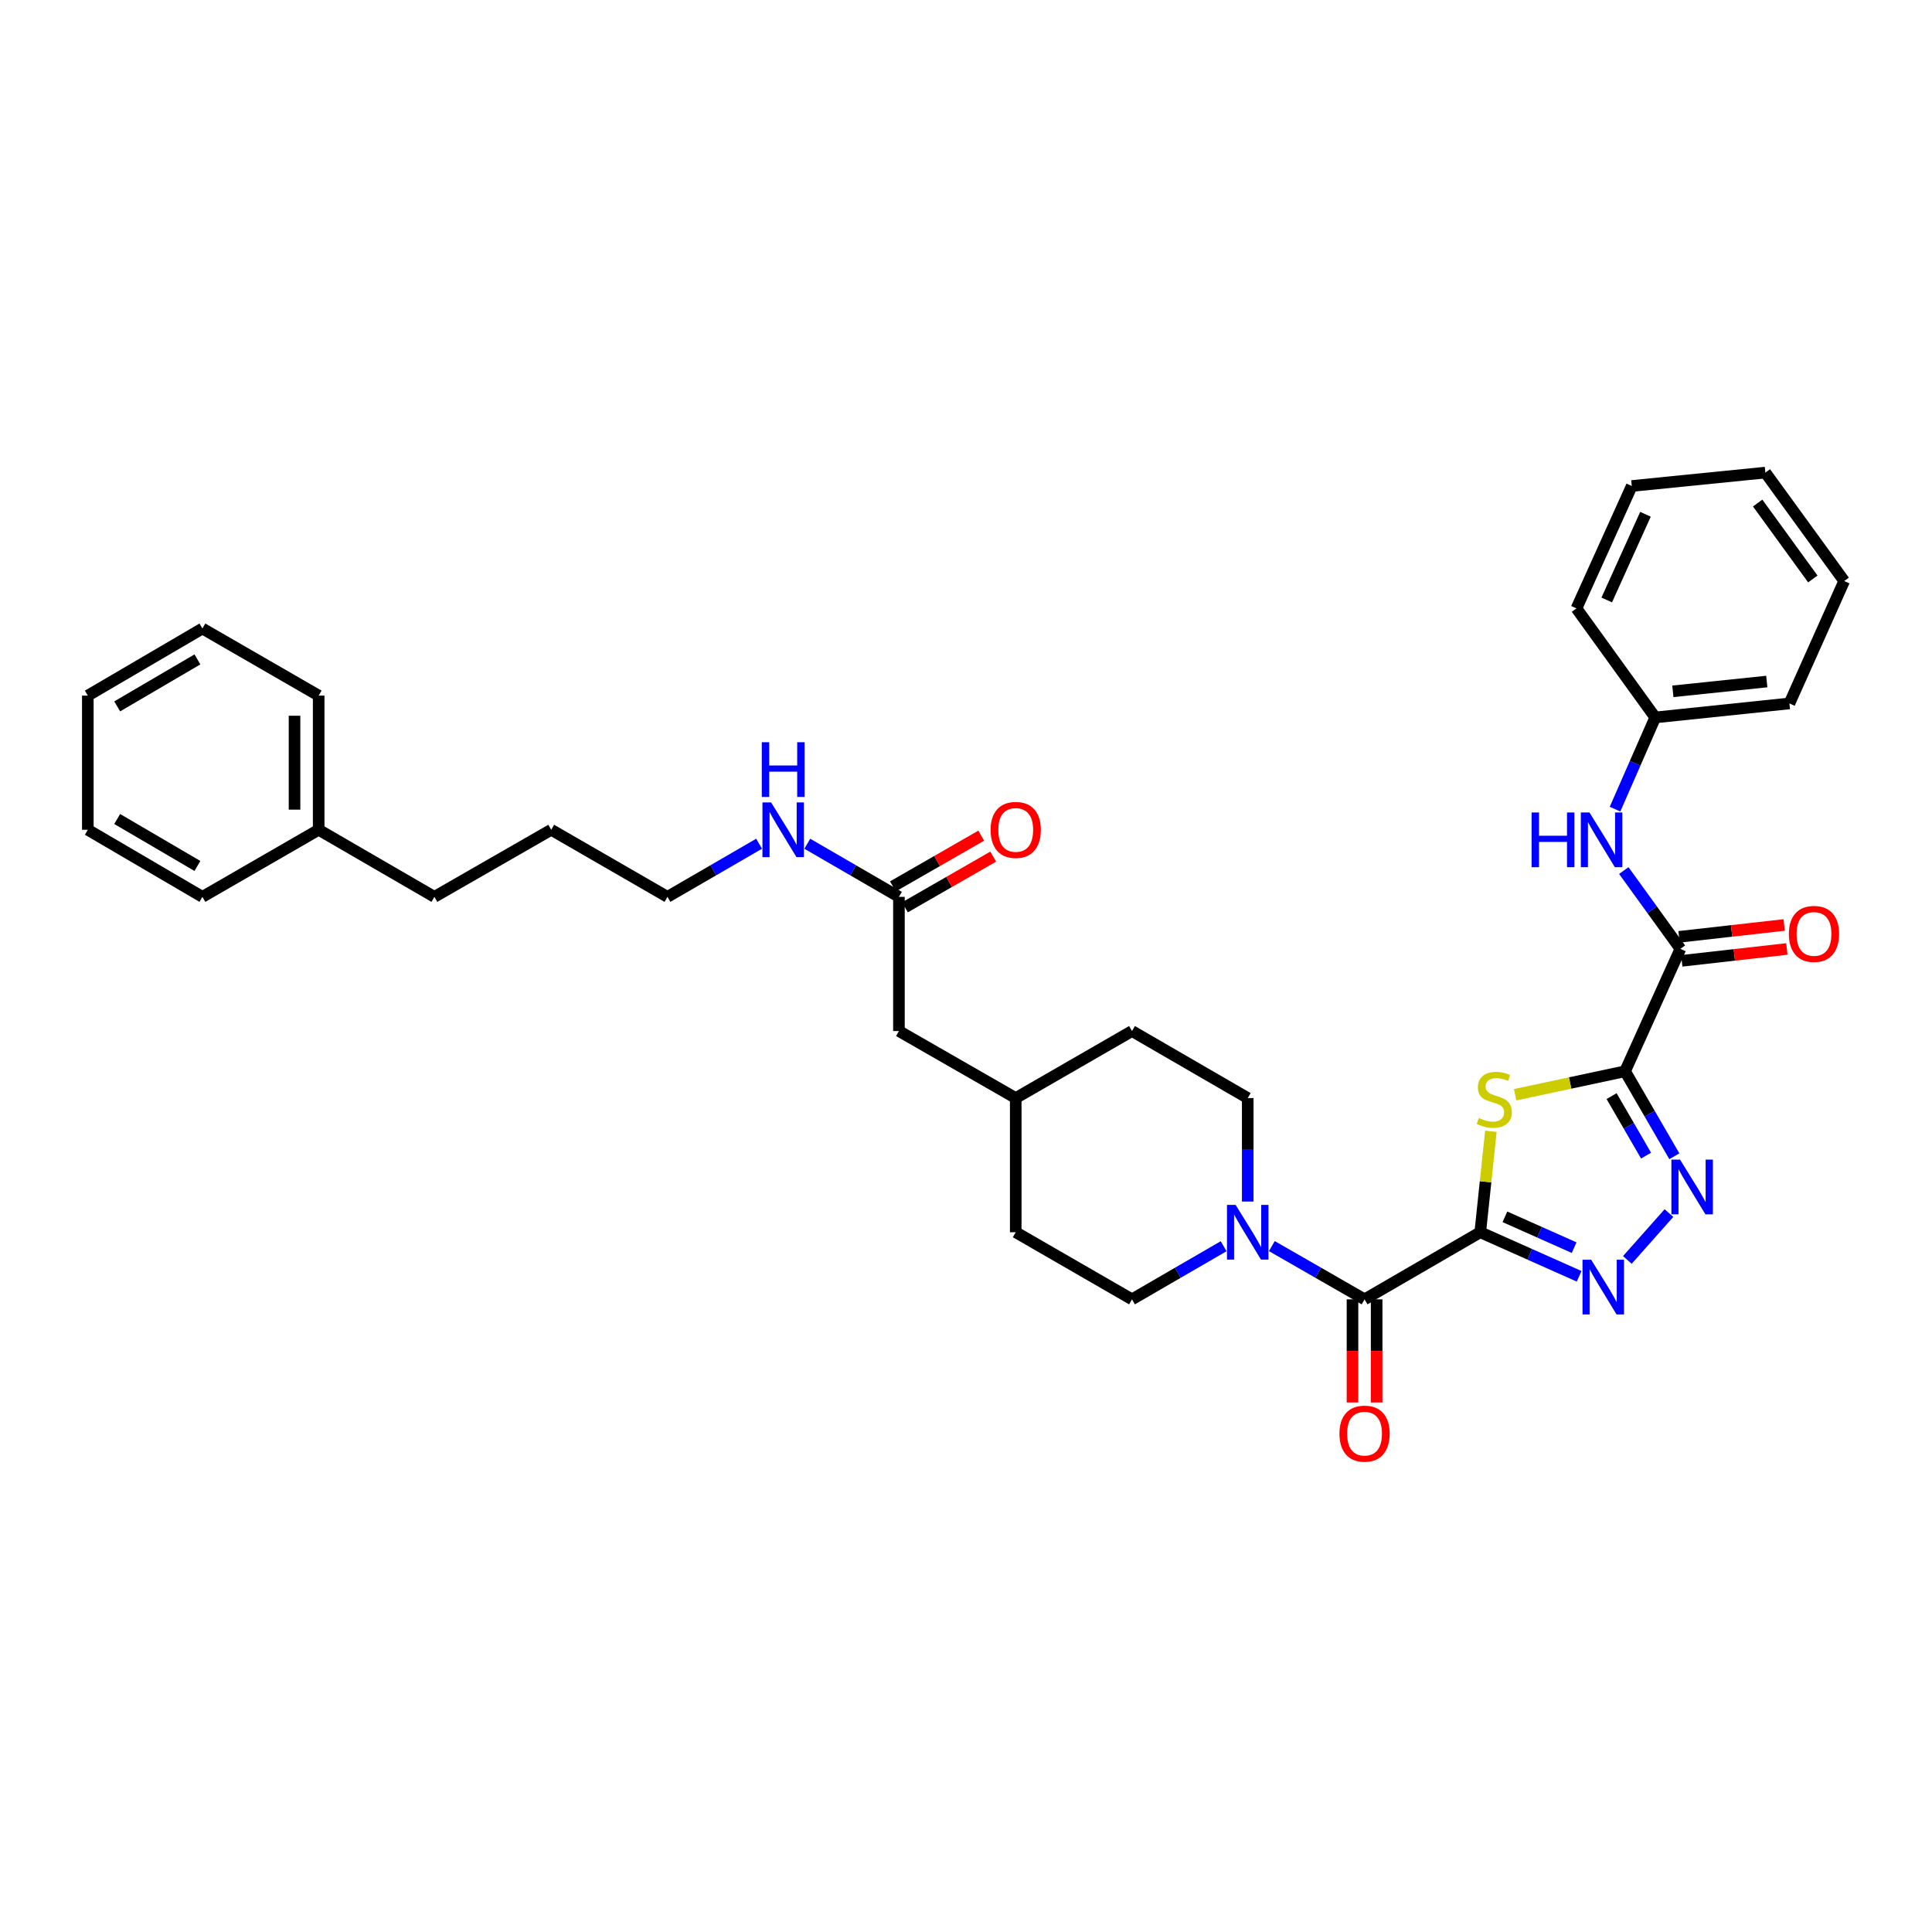 <?xml version='1.0' encoding='iso-8859-1'?>
<svg version='1.1' baseProfile='full'
              xmlns='http://www.w3.org/2000/svg'
                      xmlns:rdkit='http://www.rdkit.org/xml'
                      xmlns:xlink='http://www.w3.org/1999/xlink'
                  xml:space='preserve'
width='1000px' height='1000px' viewBox='0 0 1000 1000'>
<!-- END OF HEADER -->
<rect style='opacity:1.0;fill:#FFFFFF;stroke:none' width='1000' height='1000' x='0' y='0'> </rect>
<path class='bond-1' d='M 766.179,637.809 L 768.928,611.682' style='fill:none;fill-rule:evenodd;stroke:#000000;stroke-width:6px;stroke-linecap:butt;stroke-linejoin:miter;stroke-opacity:1' />
<path class='bond-1' d='M 768.928,611.682 L 771.678,585.555' style='fill:none;fill-rule:evenodd;stroke:#CCCC00;stroke-width:6px;stroke-linecap:butt;stroke-linejoin:miter;stroke-opacity:1' />
<path class='bond-2' d='M 766.179,637.809 L 791.77,649.213' style='fill:none;fill-rule:evenodd;stroke:#000000;stroke-width:6px;stroke-linecap:butt;stroke-linejoin:miter;stroke-opacity:1' />
<path class='bond-2' d='M 791.77,649.213 L 817.362,660.616' style='fill:none;fill-rule:evenodd;stroke:#0000FF;stroke-width:6px;stroke-linecap:butt;stroke-linejoin:miter;stroke-opacity:1' />
<path class='bond-2' d='M 778.942,629.818 L 796.856,637.8' style='fill:none;fill-rule:evenodd;stroke:#000000;stroke-width:6px;stroke-linecap:butt;stroke-linejoin:miter;stroke-opacity:1' />
<path class='bond-2' d='M 796.856,637.8 L 814.77,645.783' style='fill:none;fill-rule:evenodd;stroke:#0000FF;stroke-width:6px;stroke-linecap:butt;stroke-linejoin:miter;stroke-opacity:1' />
<path class='bond-4' d='M 766.179,637.809 L 706.296,672.537' style='fill:none;fill-rule:evenodd;stroke:#000000;stroke-width:6px;stroke-linecap:butt;stroke-linejoin:miter;stroke-opacity:1' />
<path class='bond-0' d='M 841.138,554.486 L 812.687,560.561' style='fill:none;fill-rule:evenodd;stroke:#000000;stroke-width:6px;stroke-linecap:butt;stroke-linejoin:miter;stroke-opacity:1' />
<path class='bond-0' d='M 812.687,560.561 L 784.237,566.636' style='fill:none;fill-rule:evenodd;stroke:#CCCC00;stroke-width:6px;stroke-linecap:butt;stroke-linejoin:miter;stroke-opacity:1' />
<path class='bond-5' d='M 841.138,554.486 L 869.778,491.118' style='fill:none;fill-rule:evenodd;stroke:#000000;stroke-width:6px;stroke-linecap:butt;stroke-linejoin:miter;stroke-opacity:1' />
<path class='bond-34' d='M 841.138,554.486 L 853.889,576.482' style='fill:none;fill-rule:evenodd;stroke:#000000;stroke-width:6px;stroke-linecap:butt;stroke-linejoin:miter;stroke-opacity:1' />
<path class='bond-34' d='M 853.889,576.482 L 866.64,598.478' style='fill:none;fill-rule:evenodd;stroke:#0000FF;stroke-width:6px;stroke-linecap:butt;stroke-linejoin:miter;stroke-opacity:1' />
<path class='bond-34' d='M 834.154,567.351 L 843.08,582.748' style='fill:none;fill-rule:evenodd;stroke:#000000;stroke-width:6px;stroke-linecap:butt;stroke-linejoin:miter;stroke-opacity:1' />
<path class='bond-34' d='M 843.08,582.748 L 852.005,598.145' style='fill:none;fill-rule:evenodd;stroke:#0000FF;stroke-width:6px;stroke-linecap:butt;stroke-linejoin:miter;stroke-opacity:1' />
<path class='bond-3' d='M 842.317,652.133 L 863.849,627.885' style='fill:none;fill-rule:evenodd;stroke:#0000FF;stroke-width:6px;stroke-linecap:butt;stroke-linejoin:miter;stroke-opacity:1' />
<path class='bond-6' d='M 706.296,672.537 L 682.301,658.757' style='fill:none;fill-rule:evenodd;stroke:#000000;stroke-width:6px;stroke-linecap:butt;stroke-linejoin:miter;stroke-opacity:1' />
<path class='bond-6' d='M 682.301,658.757 L 658.307,644.978' style='fill:none;fill-rule:evenodd;stroke:#0000FF;stroke-width:6px;stroke-linecap:butt;stroke-linejoin:miter;stroke-opacity:1' />
<path class='bond-9' d='M 700.049,672.537 L 700.049,699.226' style='fill:none;fill-rule:evenodd;stroke:#000000;stroke-width:6px;stroke-linecap:butt;stroke-linejoin:miter;stroke-opacity:1' />
<path class='bond-9' d='M 700.049,699.226 L 700.049,725.915' style='fill:none;fill-rule:evenodd;stroke:#FF0000;stroke-width:6px;stroke-linecap:butt;stroke-linejoin:miter;stroke-opacity:1' />
<path class='bond-9' d='M 712.543,672.537 L 712.543,699.226' style='fill:none;fill-rule:evenodd;stroke:#000000;stroke-width:6px;stroke-linecap:butt;stroke-linejoin:miter;stroke-opacity:1' />
<path class='bond-9' d='M 712.543,699.226 L 712.543,725.915' style='fill:none;fill-rule:evenodd;stroke:#FF0000;stroke-width:6px;stroke-linecap:butt;stroke-linejoin:miter;stroke-opacity:1' />
<path class='bond-7' d='M 869.778,491.118 L 855.127,470.859' style='fill:none;fill-rule:evenodd;stroke:#000000;stroke-width:6px;stroke-linecap:butt;stroke-linejoin:miter;stroke-opacity:1' />
<path class='bond-7' d='M 855.127,470.859 L 840.476,450.6' style='fill:none;fill-rule:evenodd;stroke:#0000FF;stroke-width:6px;stroke-linecap:butt;stroke-linejoin:miter;stroke-opacity:1' />
<path class='bond-10' d='M 870.479,497.326 L 897.68,494.257' style='fill:none;fill-rule:evenodd;stroke:#000000;stroke-width:6px;stroke-linecap:butt;stroke-linejoin:miter;stroke-opacity:1' />
<path class='bond-10' d='M 897.68,494.257 L 924.881,491.187' style='fill:none;fill-rule:evenodd;stroke:#FF0000;stroke-width:6px;stroke-linecap:butt;stroke-linejoin:miter;stroke-opacity:1' />
<path class='bond-10' d='M 869.078,484.91 L 896.279,481.841' style='fill:none;fill-rule:evenodd;stroke:#000000;stroke-width:6px;stroke-linecap:butt;stroke-linejoin:miter;stroke-opacity:1' />
<path class='bond-10' d='M 896.279,481.841 L 923.481,478.772' style='fill:none;fill-rule:evenodd;stroke:#FF0000;stroke-width:6px;stroke-linecap:butt;stroke-linejoin:miter;stroke-opacity:1' />
<path class='bond-11' d='M 645.823,621.913 L 645.823,595.137' style='fill:none;fill-rule:evenodd;stroke:#0000FF;stroke-width:6px;stroke-linecap:butt;stroke-linejoin:miter;stroke-opacity:1' />
<path class='bond-11' d='M 645.823,595.137 L 645.823,568.361' style='fill:none;fill-rule:evenodd;stroke:#000000;stroke-width:6px;stroke-linecap:butt;stroke-linejoin:miter;stroke-opacity:1' />
<path class='bond-12' d='M 633.352,645.04 L 609.639,658.788' style='fill:none;fill-rule:evenodd;stroke:#0000FF;stroke-width:6px;stroke-linecap:butt;stroke-linejoin:miter;stroke-opacity:1' />
<path class='bond-12' d='M 609.639,658.788 L 585.927,672.537' style='fill:none;fill-rule:evenodd;stroke:#000000;stroke-width:6px;stroke-linecap:butt;stroke-linejoin:miter;stroke-opacity:1' />
<path class='bond-16' d='M 835.942,418.81 L 846.346,395.078' style='fill:none;fill-rule:evenodd;stroke:#0000FF;stroke-width:6px;stroke-linecap:butt;stroke-linejoin:miter;stroke-opacity:1' />
<path class='bond-16' d='M 846.346,395.078 L 856.749,371.346' style='fill:none;fill-rule:evenodd;stroke:#000000;stroke-width:6px;stroke-linecap:butt;stroke-linejoin:miter;stroke-opacity:1' />
<path class='bond-8' d='M 465.286,464.214 L 465.286,533.662' style='fill:none;fill-rule:evenodd;stroke:#000000;stroke-width:6px;stroke-linecap:butt;stroke-linejoin:miter;stroke-opacity:1' />
<path class='bond-13' d='M 468.398,469.631 L 491.253,456.502' style='fill:none;fill-rule:evenodd;stroke:#000000;stroke-width:6px;stroke-linecap:butt;stroke-linejoin:miter;stroke-opacity:1' />
<path class='bond-13' d='M 491.253,456.502 L 514.107,443.373' style='fill:none;fill-rule:evenodd;stroke:#FF0000;stroke-width:6px;stroke-linecap:butt;stroke-linejoin:miter;stroke-opacity:1' />
<path class='bond-13' d='M 462.175,458.797 L 485.029,445.668' style='fill:none;fill-rule:evenodd;stroke:#000000;stroke-width:6px;stroke-linecap:butt;stroke-linejoin:miter;stroke-opacity:1' />
<path class='bond-13' d='M 485.029,445.668 L 507.884,432.539' style='fill:none;fill-rule:evenodd;stroke:#FF0000;stroke-width:6px;stroke-linecap:butt;stroke-linejoin:miter;stroke-opacity:1' />
<path class='bond-14' d='M 465.286,464.214 L 441.57,450.465' style='fill:none;fill-rule:evenodd;stroke:#000000;stroke-width:6px;stroke-linecap:butt;stroke-linejoin:miter;stroke-opacity:1' />
<path class='bond-14' d='M 441.57,450.465 L 417.854,436.716' style='fill:none;fill-rule:evenodd;stroke:#0000FF;stroke-width:6px;stroke-linecap:butt;stroke-linejoin:miter;stroke-opacity:1' />
<path class='bond-18' d='M 645.823,568.361 L 585.927,533.662' style='fill:none;fill-rule:evenodd;stroke:#000000;stroke-width:6px;stroke-linecap:butt;stroke-linejoin:miter;stroke-opacity:1' />
<path class='bond-17' d='M 585.927,672.537 L 525.738,637.809' style='fill:none;fill-rule:evenodd;stroke:#000000;stroke-width:6px;stroke-linecap:butt;stroke-linejoin:miter;stroke-opacity:1' />
<path class='bond-21' d='M 392.912,436.716 L 369.196,450.465' style='fill:none;fill-rule:evenodd;stroke:#0000FF;stroke-width:6px;stroke-linecap:butt;stroke-linejoin:miter;stroke-opacity:1' />
<path class='bond-21' d='M 369.196,450.465 L 345.479,464.214' style='fill:none;fill-rule:evenodd;stroke:#000000;stroke-width:6px;stroke-linecap:butt;stroke-linejoin:miter;stroke-opacity:1' />
<path class='bond-15' d='M 465.286,533.662 L 525.738,568.361' style='fill:none;fill-rule:evenodd;stroke:#000000;stroke-width:6px;stroke-linecap:butt;stroke-linejoin:miter;stroke-opacity:1' />
<path class='bond-23' d='M 856.749,371.346 L 926.197,364.099' style='fill:none;fill-rule:evenodd;stroke:#000000;stroke-width:6px;stroke-linecap:butt;stroke-linejoin:miter;stroke-opacity:1' />
<path class='bond-23' d='M 865.87,357.832 L 914.483,352.759' style='fill:none;fill-rule:evenodd;stroke:#000000;stroke-width:6px;stroke-linecap:butt;stroke-linejoin:miter;stroke-opacity:1' />
<path class='bond-24' d='M 856.749,371.346 L 815.969,314.906' style='fill:none;fill-rule:evenodd;stroke:#000000;stroke-width:6px;stroke-linecap:butt;stroke-linejoin:miter;stroke-opacity:1' />
<path class='bond-19' d='M 525.738,637.809 L 525.738,568.361' style='fill:none;fill-rule:evenodd;stroke:#000000;stroke-width:6px;stroke-linecap:butt;stroke-linejoin:miter;stroke-opacity:1' />
<path class='bond-35' d='M 585.927,533.662 L 525.738,568.361' style='fill:none;fill-rule:evenodd;stroke:#000000;stroke-width:6px;stroke-linecap:butt;stroke-linejoin:miter;stroke-opacity:1' />
<path class='bond-20' d='M 164.942,429.486 L 224.839,464.214' style='fill:none;fill-rule:evenodd;stroke:#000000;stroke-width:6px;stroke-linecap:butt;stroke-linejoin:miter;stroke-opacity:1' />
<path class='bond-25' d='M 164.942,429.486 L 164.942,360.052' style='fill:none;fill-rule:evenodd;stroke:#000000;stroke-width:6px;stroke-linecap:butt;stroke-linejoin:miter;stroke-opacity:1' />
<path class='bond-25' d='M 152.448,419.071 L 152.448,370.467' style='fill:none;fill-rule:evenodd;stroke:#000000;stroke-width:6px;stroke-linecap:butt;stroke-linejoin:miter;stroke-opacity:1' />
<path class='bond-26' d='M 164.942,429.486 L 104.768,464.214' style='fill:none;fill-rule:evenodd;stroke:#000000;stroke-width:6px;stroke-linecap:butt;stroke-linejoin:miter;stroke-opacity:1' />
<path class='bond-27' d='M 345.479,464.214 L 285.312,429.486' style='fill:none;fill-rule:evenodd;stroke:#000000;stroke-width:6px;stroke-linecap:butt;stroke-linejoin:miter;stroke-opacity:1' />
<path class='bond-22' d='M 224.839,464.214 L 285.312,429.486' style='fill:none;fill-rule:evenodd;stroke:#000000;stroke-width:6px;stroke-linecap:butt;stroke-linejoin:miter;stroke-opacity:1' />
<path class='bond-28' d='M 926.197,364.099 L 954.545,300.746' style='fill:none;fill-rule:evenodd;stroke:#000000;stroke-width:6px;stroke-linecap:butt;stroke-linejoin:miter;stroke-opacity:1' />
<path class='bond-29' d='M 815.969,314.906 L 844.602,251.546' style='fill:none;fill-rule:evenodd;stroke:#000000;stroke-width:6px;stroke-linecap:butt;stroke-linejoin:miter;stroke-opacity:1' />
<path class='bond-29' d='M 831.65,310.547 L 851.693,266.195' style='fill:none;fill-rule:evenodd;stroke:#000000;stroke-width:6px;stroke-linecap:butt;stroke-linejoin:miter;stroke-opacity:1' />
<path class='bond-30' d='M 164.942,360.052 L 104.768,325.318' style='fill:none;fill-rule:evenodd;stroke:#000000;stroke-width:6px;stroke-linecap:butt;stroke-linejoin:miter;stroke-opacity:1' />
<path class='bond-31' d='M 104.768,464.214 L 45.455,429.486' style='fill:none;fill-rule:evenodd;stroke:#000000;stroke-width:6px;stroke-linecap:butt;stroke-linejoin:miter;stroke-opacity:1' />
<path class='bond-31' d='M 102.184,448.222 L 60.664,423.913' style='fill:none;fill-rule:evenodd;stroke:#000000;stroke-width:6px;stroke-linecap:butt;stroke-linejoin:miter;stroke-opacity:1' />
<path class='bond-36' d='M 954.545,300.746 L 913.751,244.611' style='fill:none;fill-rule:evenodd;stroke:#000000;stroke-width:6px;stroke-linecap:butt;stroke-linejoin:miter;stroke-opacity:1' />
<path class='bond-36' d='M 938.319,299.671 L 909.763,260.377' style='fill:none;fill-rule:evenodd;stroke:#000000;stroke-width:6px;stroke-linecap:butt;stroke-linejoin:miter;stroke-opacity:1' />
<path class='bond-32' d='M 844.602,251.546 L 913.751,244.611' style='fill:none;fill-rule:evenodd;stroke:#000000;stroke-width:6px;stroke-linecap:butt;stroke-linejoin:miter;stroke-opacity:1' />
<path class='bond-37' d='M 104.768,325.318 L 45.455,360.052' style='fill:none;fill-rule:evenodd;stroke:#000000;stroke-width:6px;stroke-linecap:butt;stroke-linejoin:miter;stroke-opacity:1' />
<path class='bond-37' d='M 102.185,341.31 L 60.665,365.624' style='fill:none;fill-rule:evenodd;stroke:#000000;stroke-width:6px;stroke-linecap:butt;stroke-linejoin:miter;stroke-opacity:1' />
<path class='bond-33' d='M 45.455,429.486 L 45.455,360.052' style='fill:none;fill-rule:evenodd;stroke:#000000;stroke-width:6px;stroke-linecap:butt;stroke-linejoin:miter;stroke-opacity:1' />
<path  class='atom-2' d='M 765.426 578.664
Q 765.746 578.784, 767.066 579.344
Q 768.386 579.904, 769.826 580.264
Q 771.306 580.584, 772.746 580.584
Q 775.426 580.584, 776.986 579.304
Q 778.546 577.984, 778.546 575.704
Q 778.546 574.144, 777.746 573.184
Q 776.986 572.224, 775.786 571.704
Q 774.586 571.184, 772.586 570.584
Q 770.066 569.824, 768.546 569.104
Q 767.066 568.384, 765.986 566.864
Q 764.946 565.344, 764.946 562.784
Q 764.946 559.224, 767.346 557.024
Q 769.786 554.824, 774.586 554.824
Q 777.866 554.824, 781.586 556.384
L 780.666 559.464
Q 777.266 558.064, 774.706 558.064
Q 771.946 558.064, 770.426 559.224
Q 768.906 560.344, 768.946 562.304
Q 768.946 563.824, 769.706 564.744
Q 770.506 565.664, 771.626 566.184
Q 772.786 566.704, 774.706 567.304
Q 777.266 568.104, 778.786 568.904
Q 780.306 569.704, 781.386 571.344
Q 782.506 572.944, 782.506 575.704
Q 782.506 579.624, 779.866 581.744
Q 777.266 583.824, 772.906 583.824
Q 770.386 583.824, 768.466 583.264
Q 766.586 582.744, 764.346 581.824
L 765.426 578.664
' fill='#CCCC00'/>
<path  class='atom-3' d='M 823.585 652.018
L 832.865 667.018
Q 833.785 668.498, 835.265 671.178
Q 836.745 673.858, 836.825 674.018
L 836.825 652.018
L 840.585 652.018
L 840.585 680.338
L 836.705 680.338
L 826.745 663.938
Q 825.585 662.018, 824.345 659.818
Q 823.145 657.618, 822.785 656.938
L 822.785 680.338
L 819.105 680.338
L 819.105 652.018
L 823.585 652.018
' fill='#0000FF'/>
<path  class='atom-4' d='M 869.592 600.208
L 878.872 615.208
Q 879.792 616.688, 881.272 619.368
Q 882.752 622.048, 882.832 622.208
L 882.832 600.208
L 886.592 600.208
L 886.592 628.528
L 882.712 628.528
L 872.752 612.128
Q 871.592 610.208, 870.352 608.008
Q 869.152 605.808, 868.792 605.128
L 868.792 628.528
L 865.112 628.528
L 865.112 600.208
L 869.592 600.208
' fill='#0000FF'/>
<path  class='atom-7' d='M 639.563 623.649
L 648.843 638.649
Q 649.763 640.129, 651.243 642.809
Q 652.723 645.489, 652.803 645.649
L 652.803 623.649
L 656.563 623.649
L 656.563 651.969
L 652.683 651.969
L 642.723 635.569
Q 641.563 633.649, 640.323 631.449
Q 639.123 629.249, 638.763 628.569
L 638.763 651.969
L 635.083 651.969
L 635.083 623.649
L 639.563 623.649
' fill='#0000FF'/>
<path  class='atom-8' d='M 792.757 420.539
L 796.597 420.539
L 796.597 432.579
L 811.077 432.579
L 811.077 420.539
L 814.917 420.539
L 814.917 448.859
L 811.077 448.859
L 811.077 435.779
L 796.597 435.779
L 796.597 448.859
L 792.757 448.859
L 792.757 420.539
' fill='#0000FF'/>
<path  class='atom-8' d='M 822.717 420.539
L 831.997 435.539
Q 832.917 437.019, 834.397 439.699
Q 835.877 442.379, 835.957 442.539
L 835.957 420.539
L 839.717 420.539
L 839.717 448.859
L 835.837 448.859
L 825.877 432.459
Q 824.717 430.539, 823.477 428.339
Q 822.277 426.139, 821.917 425.459
L 821.917 448.859
L 818.237 448.859
L 818.237 420.539
L 822.717 420.539
' fill='#0000FF'/>
<path  class='atom-10' d='M 693.296 742.051
Q 693.296 735.251, 696.656 731.451
Q 700.016 727.651, 706.296 727.651
Q 712.576 727.651, 715.936 731.451
Q 719.296 735.251, 719.296 742.051
Q 719.296 748.931, 715.896 752.851
Q 712.496 756.731, 706.296 756.731
Q 700.056 756.731, 696.656 752.851
Q 693.296 748.971, 693.296 742.051
M 706.296 753.531
Q 710.616 753.531, 712.936 750.651
Q 715.296 747.731, 715.296 742.051
Q 715.296 736.491, 712.936 733.691
Q 710.616 730.851, 706.296 730.851
Q 701.976 730.851, 699.616 733.651
Q 697.296 736.451, 697.296 742.051
Q 697.296 747.771, 699.616 750.651
Q 701.976 753.531, 706.296 753.531
' fill='#FF0000'/>
<path  class='atom-11' d='M 925.921 483.396
Q 925.921 476.596, 929.281 472.796
Q 932.641 468.996, 938.921 468.996
Q 945.201 468.996, 948.561 472.796
Q 951.921 476.596, 951.921 483.396
Q 951.921 490.276, 948.521 494.196
Q 945.121 498.076, 938.921 498.076
Q 932.681 498.076, 929.281 494.196
Q 925.921 490.316, 925.921 483.396
M 938.921 494.876
Q 943.241 494.876, 945.561 491.996
Q 947.921 489.076, 947.921 483.396
Q 947.921 477.836, 945.561 475.036
Q 943.241 472.196, 938.921 472.196
Q 934.601 472.196, 932.241 474.996
Q 929.921 477.796, 929.921 483.396
Q 929.921 489.116, 932.241 491.996
Q 934.601 494.876, 938.921 494.876
' fill='#FF0000'/>
<path  class='atom-14' d='M 512.738 429.566
Q 512.738 422.766, 516.098 418.966
Q 519.458 415.166, 525.738 415.166
Q 532.018 415.166, 535.378 418.966
Q 538.738 422.766, 538.738 429.566
Q 538.738 436.446, 535.338 440.366
Q 531.938 444.246, 525.738 444.246
Q 519.498 444.246, 516.098 440.366
Q 512.738 436.486, 512.738 429.566
M 525.738 441.046
Q 530.058 441.046, 532.378 438.166
Q 534.738 435.246, 534.738 429.566
Q 534.738 424.006, 532.378 421.206
Q 530.058 418.366, 525.738 418.366
Q 521.418 418.366, 519.058 421.166
Q 516.738 423.966, 516.738 429.566
Q 516.738 435.286, 519.058 438.166
Q 521.418 441.046, 525.738 441.046
' fill='#FF0000'/>
<path  class='atom-15' d='M 399.123 415.326
L 408.403 430.326
Q 409.323 431.806, 410.803 434.486
Q 412.283 437.166, 412.363 437.326
L 412.363 415.326
L 416.123 415.326
L 416.123 443.646
L 412.243 443.646
L 402.283 427.246
Q 401.123 425.326, 399.883 423.126
Q 398.683 420.926, 398.323 420.246
L 398.323 443.646
L 394.643 443.646
L 394.643 415.326
L 399.123 415.326
' fill='#0000FF'/>
<path  class='atom-15' d='M 394.303 384.174
L 398.143 384.174
L 398.143 396.214
L 412.623 396.214
L 412.623 384.174
L 416.463 384.174
L 416.463 412.494
L 412.623 412.494
L 412.623 399.414
L 398.143 399.414
L 398.143 412.494
L 394.303 412.494
L 394.303 384.174
' fill='#0000FF'/>
</svg>
